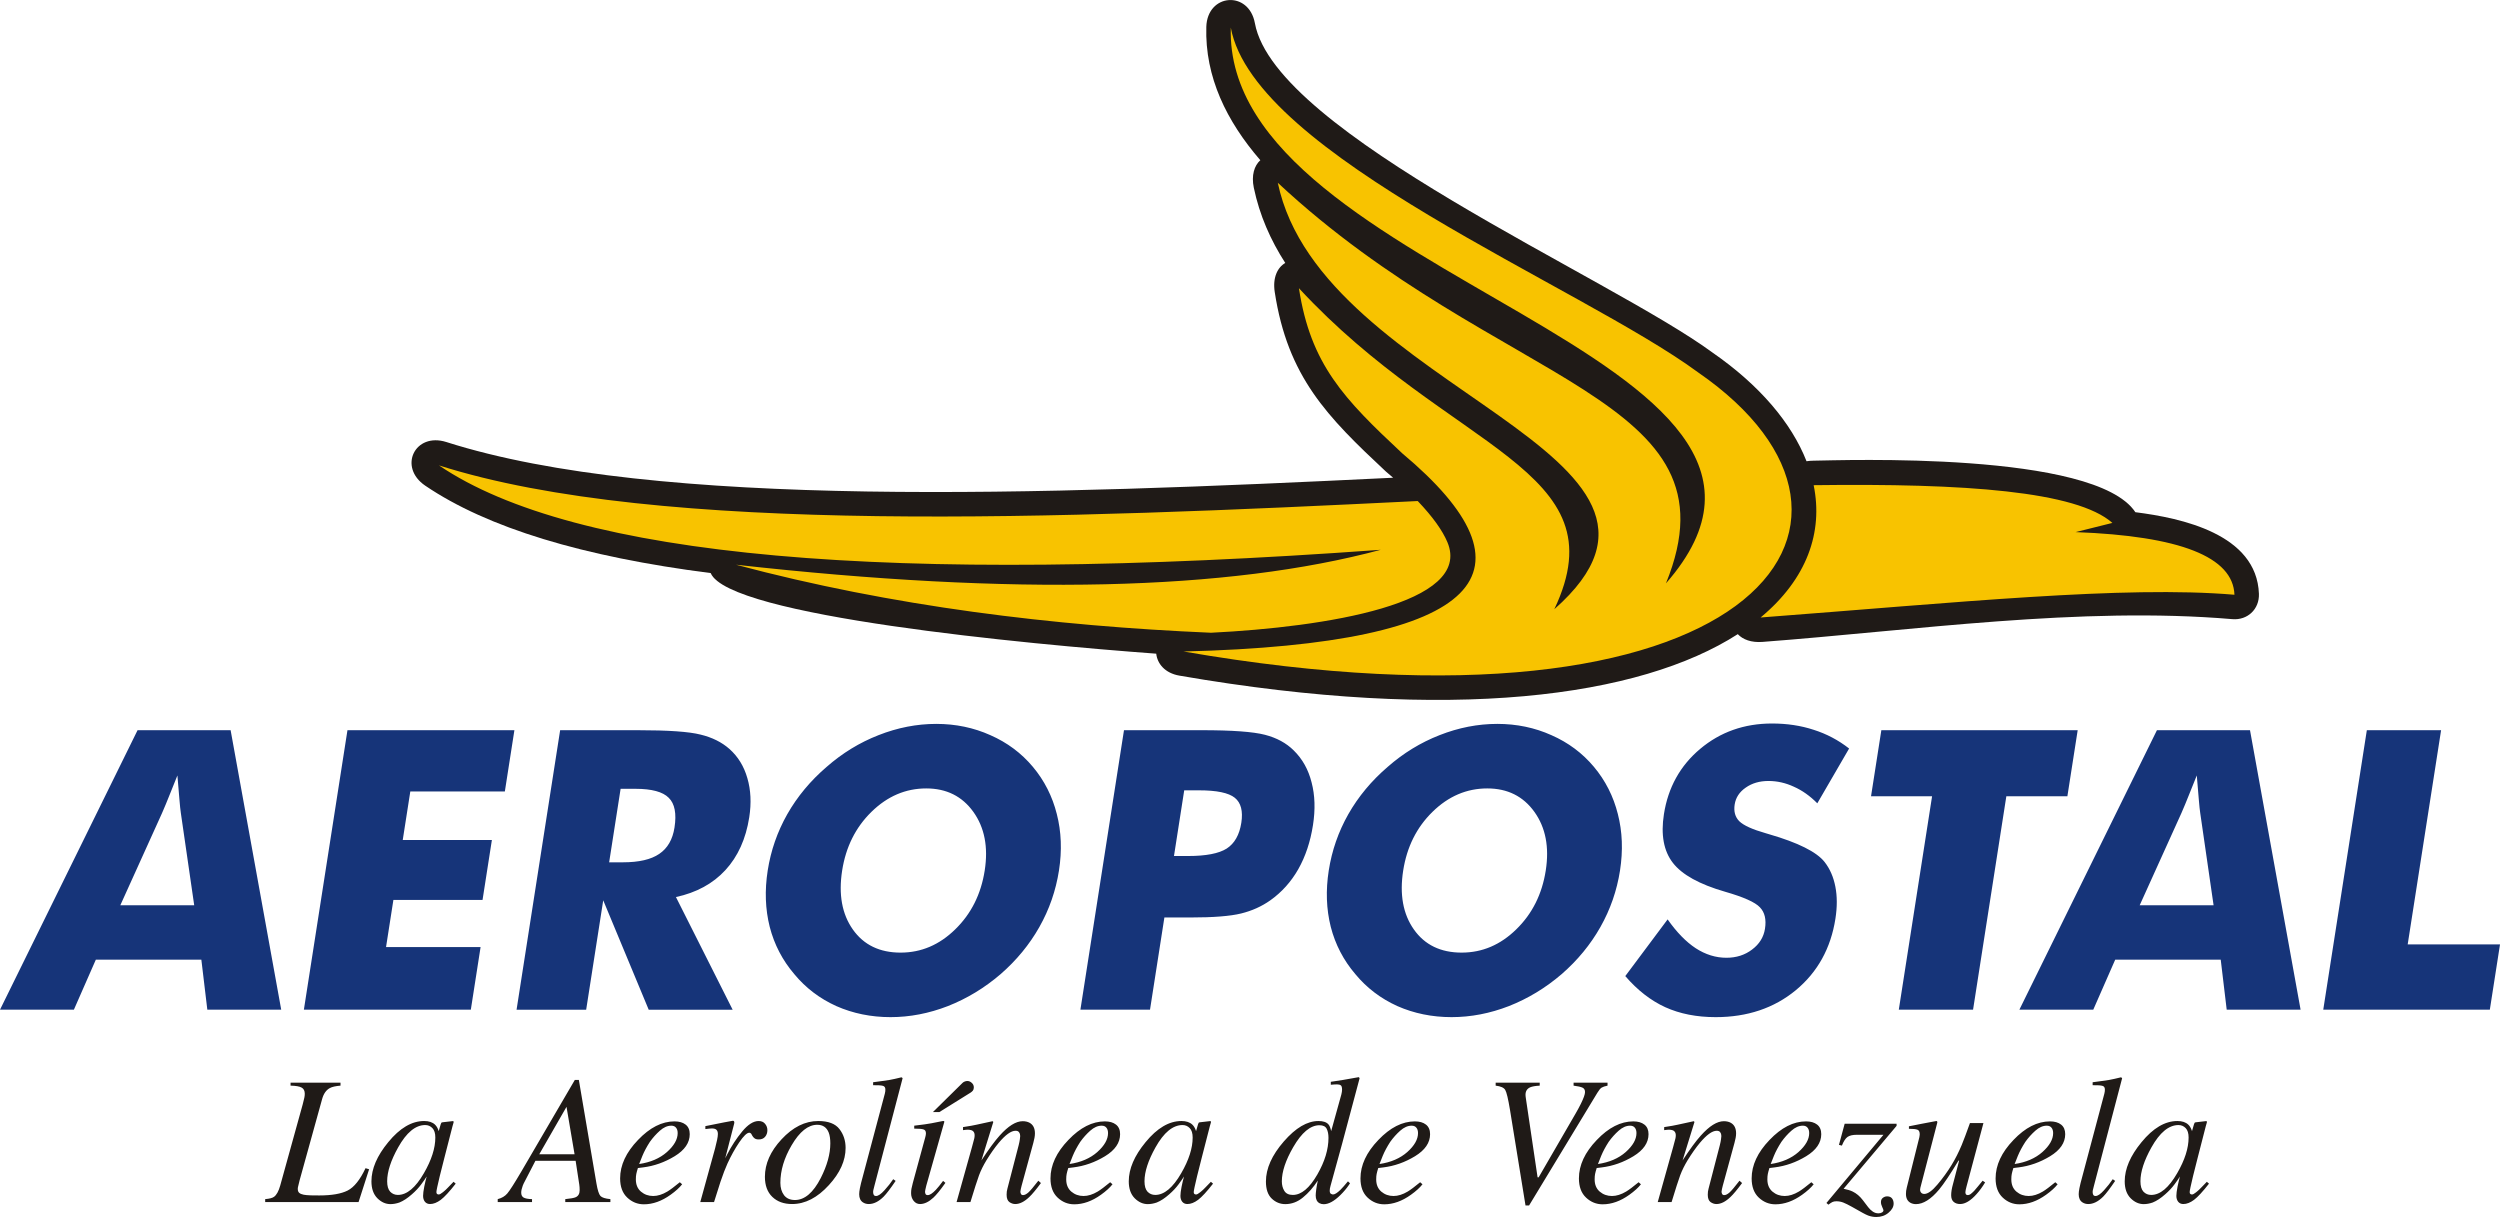 <?xml version="1.0" encoding="UTF-8"?>
<!DOCTYPE svg PUBLIC "-//W3C//DTD SVG 1.1//EN" "http://www.w3.org/Graphics/SVG/1.1/DTD/svg11.dtd">
<!-- Creator: CorelDRAW -->
<svg xmlns="http://www.w3.org/2000/svg" xml:space="preserve" width="2389px" height="1163px" shape-rendering="geometricPrecision" text-rendering="geometricPrecision" image-rendering="optimizeQuality" fill-rule="evenodd" clip-rule="evenodd"
viewBox="0 0 2388.19 1162.52"
 xmlns:xlink="http://www.w3.org/1999/xlink">
 <g id="Ebene_x0020_1">
  <path fill="#1F1A17" d="M678.921 547.416c-122.171,-15.644 -213.385,-43.259 -272.715,-83.523 -26.141,-17.744 -9.847,-51.253 20.251,-41.651 200.901,64.085 567.931,50.505 904.363,34.073l-6.86 -5.858c-56.078,-52.379 -93.897,-90.504 -106.256,-171.668 -2.055,-13.499 2.568,-23.313 10.075,-27.625 -13.989,-21.725 -24.54,-45.504 -30.038,-71.83 -2.478,-11.871 0.439,-21.125 6.215,-26.333 -32.203,-37.271 -53.019,-79.489 -51.594,-127.368 0.953,-32.009 40.641,-35.014 46.402,-3.513 19.297,105.502 339.174,242.487 437.43,314.832 44.535,30.903 75.149,66.872 89.527,103.624 1.923,-0.325 4.084,-0.504 6.509,-0.537 27.003,-0.357 268.983,-9.392 307.621,49.209 43.867,5.602 115.996,20.739 118.044,78.019 0.521,14.545 -10.866,25.385 -25.369,24.149 -145.079,-12.361 -303.996,10.773 -448.901,21.743 -10.668,0.806 -18.77,-2.283 -23.56,-7.418 -93.613,60.208 -273.365,84.686 -533.44,39.624 -13.859,-2.401 -21.075,-11.47 -22.107,-20.965 -123.793,-9.125 -408.561,-35.898 -425.597,-76.985z"/>
  <path fill="#163479" d="M114.939 864.74l70.583 0 -12.758 -88.089c-0.416,-2.672 -0.865,-6.986 -1.358,-12.949 -0.495,-5.955 -1.138,-13.615 -1.928,-22.979 -2.569,6.566 -5.084,12.829 -7.551,18.787 -2.353,5.961 -4.726,11.67 -7.119,17.141l-39.87 88.089zm-114.939 99.76l131.415 -266.999 88.894 0 48.33 266.999 -70.583 0 -5.705 -47.782 -100.807 0 -20.963 47.782 -70.582 0zm290.289 0l41.632 -266.999 159.476 0 -9.128 58.542 -90.315 0 -7.224 46.324 85.161 0 -8.929 57.266 -85.161 0 -7.025 45.048 90.317 0 -9.327 59.819 -159.477 0zm203.174 0l41.631 -266.999 74.138 0c29.035,0 49.023,1.401 59.972,4.193 11.078,2.68 20.261,7.239 27.559,13.678 8.224,7.296 13.94,16.597 17.161,27.904 3.332,11.306 3.933,23.771 1.816,37.387 -3.224,20.671 -10.828,37.513 -22.813,50.519 -11.85,12.892 -27.586,21.463 -47.211,25.716l54.158 107.602 -80.182 0 -43.442 -104.501 -16.296 104.501 -66.491 0zm88.445 -140.794l13.155 0c15.29,0 26.847,-2.673 34.676,-8.024 7.945,-5.346 12.809,-13.735 14.592,-25.168 2.085,-13.373 0.241,-22.855 -5.52,-28.452 -5.631,-5.711 -16.209,-8.565 -31.732,-8.571l-14.223 0 -10.949 70.216zm429.697 7.841c-2.995,19.213 -9.241,37.205 -18.729,53.984 -9.494,16.78 -21.848,31.796 -37.071,45.045 -15.325,13.132 -32.077,23.287 -50.263,30.458 -18.166,7.049 -36.439,10.571 -54.808,10.577 -18.613,0 -35.897,-3.528 -51.865,-10.577 -15.832,-7.171 -29.185,-17.322 -40.055,-30.458 -11.329,-13.25 -19.173,-28.324 -23.526,-45.227 -4.244,-16.899 -4.882,-34.829 -1.923,-53.802 2.976,-19.088 9.205,-37.016 18.701,-53.801 9.624,-16.898 22.17,-31.974 37.631,-45.231 14.966,-13.131 31.472,-23.219 49.525,-30.274 18.186,-7.17 36.578,-10.754 55.191,-10.76 18.49,0 35.709,3.59 51.659,10.76 16.086,7.055 29.622,17.143 40.615,30.274 10.987,13.132 18.601,28.149 22.845,45.047 4.354,16.905 5.042,34.897 2.072,53.985zm-151.259 78.423c19.675,0 37.065,-7.415 52.185,-22.252 15.229,-14.829 24.604,-33.55 28.136,-56.171 3.489,-22.369 -0.124,-41.029 -10.826,-55.99 -10.706,-14.955 -25.72,-22.432 -45.037,-22.432 -19.679,0 -37.141,7.478 -52.39,22.432 -15.114,14.834 -24.424,33.501 -27.933,55.99 -3.564,22.86 -0.153,41.645 10.237,56.356 10.384,14.715 25.595,22.068 45.629,22.068zm238.228 54.529l-66.492 0 41.632 -266.999 74.136 0c29.037,0 49.193,1.459 60.477,4.376 11.281,2.918 20.456,7.904 27.535,14.955 8.331,8.151 14.028,18.364 17.09,30.64 3.198,12.162 3.63,25.715 1.303,40.67 -2.484,15.929 -7.163,29.973 -14.035,42.129 -6.857,12.036 -15.752,21.947 -26.681,29.727 -8.261,5.837 -17.564,10.031 -27.918,12.585 -10.354,2.552 -26.498,3.829 -48.423,3.829l-12.089 0 -12.801 0 -13.735 88.088zm22.892 -146.813l13.513 0c17.067,0 29.348,-2.371 36.844,-7.112 7.513,-4.863 12.171,-13.069 13.973,-24.621 1.744,-11.183 -0.338,-19.145 -6.231,-23.893 -5.901,-4.741 -17.265,-7.112 -34.093,-7.112l-14.223 0 -9.784 62.738zm426.092 13.86c-2.996,19.213 -9.243,37.205 -18.731,53.984 -9.493,16.78 -21.847,31.796 -37.069,45.045 -15.326,13.132 -32.078,23.287 -50.264,30.458 -18.167,7.049 -36.439,10.571 -54.808,10.577 -18.61,0 -35.897,-3.528 -51.865,-10.577 -15.834,-7.171 -29.184,-17.322 -40.054,-30.458 -11.329,-13.25 -19.173,-28.324 -23.527,-45.227 -4.242,-16.899 -4.881,-34.829 -1.923,-53.802 2.976,-19.088 9.205,-37.016 18.702,-53.801 9.624,-16.898 22.169,-31.974 37.633,-45.231 14.965,-13.131 31.471,-23.219 49.522,-30.274 18.185,-7.17 36.578,-10.754 55.191,-10.76 18.492,0 35.709,3.59 51.659,10.76 16.084,7.055 29.623,17.143 40.615,30.274 10.988,13.132 18.601,28.149 22.845,45.047 4.355,16.905 5.042,34.897 2.074,53.985zm-151.261 78.423c19.673,0 37.065,-7.415 52.185,-22.252 15.23,-14.829 24.605,-33.55 28.137,-56.171 3.489,-22.369 -0.125,-41.029 -10.826,-55.99 -10.708,-14.955 -25.722,-22.432 -45.038,-22.432 -19.678,0 -37.14,7.478 -52.39,22.432 -15.114,14.834 -24.424,33.501 -27.93,55.99 -3.563,22.86 -0.155,41.645 10.236,56.356 10.383,14.715 25.593,22.068 45.627,22.068zm196.743 -31.734c8.631,12.282 17.571,21.463 26.818,27.54 9.366,6.079 19.141,9.117 29.335,9.117 9.479,0 17.648,-2.609 24.513,-7.84 6.977,-5.226 11.088,-11.85 12.345,-19.88 1.385,-8.873 -0.222,-15.678 -4.816,-20.425 -4.458,-4.862 -15.594,-9.844 -33.404,-14.956 -24.385,-7.051 -40.972,-16.225 -49.754,-27.538 -8.787,-11.308 -11.642,-26.81 -8.571,-46.506 3.981,-25.533 15.518,-46.324 34.616,-62.374 19.234,-16.168 42.121,-24.249 68.674,-24.255 14.339,0 27.595,2.006 39.775,6.019 12.311,3.892 23.588,9.847 33.837,17.873l-30.383 52.343c-6.964,-7.051 -14.435,-12.34 -22.418,-15.867 -7.847,-3.649 -15.92,-5.471 -24.214,-5.471 -8.534,0 -15.801,2.13 -21.797,6.382 -5.977,4.138 -9.48,9.484 -10.504,16.049 -1.041,6.692 0.436,12.037 4.432,16.05 4.114,4.01 12.583,7.841 25.411,11.488 0.79,0.246 1.807,0.548 3.057,0.914 27.668,8.023 45.316,16.84 52.947,26.444 5.138,6.564 8.583,14.469 10.348,23.707 1.78,9.12 1.796,19.277 0.052,30.459 -4.417,28.329 -17.04,51.126 -37.866,68.389 -20.807,17.143 -46.323,25.715 -76.547,25.715 -18.134,0 -34.176,-3.163 -48.123,-9.484 -13.832,-6.32 -26.572,-16.225 -38.212,-29.727l40.448 -54.164zm220.835 86.263l31.792 -203.897 -58.315 0 9.843 -63.103 187.565 0 -9.839 63.103 -58.315 0 -31.793 203.897 -70.937 0zm230.119 -99.76l70.582 0 -12.754 -88.089c-0.417,-2.672 -0.869,-6.986 -1.361,-12.949 -0.492,-5.955 -1.138,-13.615 -1.928,-22.979 -2.568,6.566 -5.084,12.829 -7.552,18.787 -2.348,5.961 -4.726,11.67 -7.118,17.141l-39.869 88.089zm-114.939 99.76l131.415 -266.999 88.895 0 48.328 266.999 -70.582 0 -5.707 -47.782 -100.805 0 -20.964 47.782 -70.581 0zm290.288 0l41.632 -266.999 70.938 0 -31.908 204.629 88.186 0 -9.725 62.371 -159.124 0z"/>
  <path fill="#1F1A17" d="M253.326 1145.45c4.097,-0.342 6.914,-1.08 8.451,-2.22 2.39,-1.707 4.353,-5.263 5.889,-10.671l21.428 -77.336c0.795,-3.13 1.335,-5.32 1.621,-6.574 0.283,-1.307 0.424,-2.588 0.426,-3.842 0,-2.843 -0.998,-4.806 -2.987,-5.89 -1.937,-1.136 -5.464,-1.761 -10.585,-1.877l0 -2.817 47.717 0 0 2.817c-4.724,0.399 -8.109,1.169 -10.158,2.305 -3.529,1.878 -6.004,5.407 -7.426,10.584l-21.427 77.338 -1.621 6.657c-0.059,0.342 -0.116,0.712 -0.171,1.11 0,0.401 0,0.743 0,1.024 0,1.425 0.453,2.562 1.365,3.415 0.91,0.797 2.332,1.395 4.269,1.793 1.591,0.286 3.781,0.485 6.572,0.597 1.648,0.059 4.411,0.086 8.281,0.086 11.891,0 20.939,-1.564 27.144,-4.696 6.202,-3.184 11.892,-10.3 17.073,-21.339l3.413 1.024 -10.072 31.327 -89.202 0 0 -2.816zm159.711 -67.863c-1.878,-1.934 -4.156,-2.901 -6.83,-2.902 -9.276,0 -17.899,7.113 -25.863,21.339 -7,12.521 -10.501,23.304 -10.501,32.353 0,4.554 0.967,7.883 2.903,9.987 1.99,2.05 4.438,3.073 7.342,3.073 8.591,0 16.871,-6.914 24.84,-20.742 7.283,-12.575 10.924,-23.929 10.925,-34.06 0,-4.097 -0.937,-7.112 -2.816,-9.048zm2.56 -3.244c1.308,1.254 2.333,2.903 3.073,4.951l0.429 1.195 1.877 -6.487c0.227,-0.738 0.425,-1.222 0.597,-1.45 0.17,-0.285 0.569,-0.455 1.196,-0.514l9.645 -1.11c0.511,0 0.795,0.116 0.854,0.341 0.112,0.172 0.112,0.512 0,1.025 -0.229,0.743 -0.4,1.34 -0.512,1.793 -0.116,0.399 -0.286,0.996 -0.511,1.793l-7.854 30.558c-1.707,6.657 -3.158,12.406 -4.354,17.243 -2.106,8.765 -3.157,13.772 -3.157,15.023 0,0.798 0.196,1.395 0.597,1.792 0.453,0.344 0.994,0.514 1.622,0.514 0.511,0 1.05,-0.17 1.621,-0.514 0.625,-0.34 1.362,-0.852 2.22,-1.536l1.451 -1.195c0.453,-0.397 0.966,-0.851 1.536,-1.366 0.569,-0.568 1.253,-1.25 2.05,-2.048l5.293 -5.464 2.05 1.793c-5.921,7.57 -10.671,12.719 -14.256,15.449 -3.585,2.674 -7,4.01 -10.243,4.013 -2.109,0 -3.757,-0.743 -4.953,-2.22 -1.139,-1.478 -1.707,-3.326 -1.707,-5.548 0,-2.05 0.368,-4.977 1.11,-8.792 0.796,-3.869 1.563,-7.112 2.305,-9.733 -1.024,1.707 -2.76,4.212 -5.206,7.513 -2.39,3.243 -5.352,6.401 -8.877,9.475 -4.157,3.699 -8.139,6.316 -11.951,7.852 -2.96,1.025 -5.804,1.537 -8.537,1.537 -4.609,0 -8.792,-1.879 -12.549,-5.634 -3.754,-3.813 -5.634,-9.19 -5.634,-16.134 0,-11.95 5.349,-24.413 16.049,-37.388 11.039,-13.487 22.476,-20.23 34.315,-20.23 4.496,0 7.964,1.166 10.413,3.498zm133.263 28.255l-7.683 -45.328 -26.034 45.328 33.718 0zm-73.409 42.852c3.87,-0.967 6.91,-2.76 9.133,-5.379 2.275,-2.617 6.771,-9.642 13.486,-21.083l51.047 -87.411 3.84 0 16.817 98.934c1.079,6.376 2.36,10.358 3.84,11.951 1.478,1.536 4.637,2.534 9.475,2.988l0 2.816 -43.107 0 0 -2.816c5.177,-0.512 8.533,-1.137 10.073,-1.878 2.445,-1.136 3.668,-3.355 3.67,-6.657 0,-0.856 -0.03,-1.764 -0.086,-2.733 -0.059,-0.966 -0.143,-1.79 -0.255,-2.476l-3.502 -22.876 -38.412 0 -10.158 19.633c-0.743,1.309 -1.394,2.705 -1.963,4.183 -0.969,2.619 -1.451,4.809 -1.451,6.572 0,2.22 0.738,3.785 2.22,4.695 1.537,0.913 4.238,1.424 8.109,1.537l0 2.816 -32.778 0 0 -2.816zm134.015 -56.509c11.269,-11.837 22.904,-17.754 34.914,-17.756 4.438,0 7.965,1.025 10.584,3.073 2.617,2.048 3.924,5.095 3.927,9.134 0,8.194 -4.81,15.224 -14.426,21.084 -9.56,5.804 -19.632,9.362 -30.218,10.67l-4.864 0.596c-0.741,2.335 -1.254,4.212 -1.537,5.635 -0.286,1.365 -0.426,3.103 -0.426,5.206 0,5.009 1.621,8.908 4.864,11.694 3.301,2.791 7.197,4.184 11.695,4.184 4.268,0 8.793,-1.421 13.573,-4.268 2.732,-1.65 6.685,-4.608 11.865,-8.878l2.22 1.963c-2.562,3.244 -6.231,6.572 -11.011,9.988 -8.481,6.09 -16.986,9.13 -25.524,9.133 -6.033,0 -11.325,-2.135 -15.877,-6.402 -4.552,-4.268 -6.829,-10.384 -6.829,-18.352 0,-12.633 5.689,-24.867 17.071,-36.705zm27.658 11.523c6.83,-6.087 10.243,-12.118 10.243,-18.096 0,-2.16 -0.512,-3.868 -1.536,-5.121 -1.024,-1.308 -2.535,-1.962 -4.524,-1.963 -3.701,0 -7.342,1.595 -10.925,4.779 -3.53,3.132 -6.718,6.688 -9.562,10.671 -3.016,4.667 -5.407,9.133 -7.17,13.401 -0.969,2.279 -1.993,4.866 -3.074,7.768 10.868,-1.593 19.717,-5.405 26.548,-11.439zm64.02 -29.364c0.228,0.285 0.339,0.626 0.342,1.025 -0.058,0.57 -0.115,0.996 -0.17,1.28l-8.537 33.035 1.878 -3.67c4.097,-8.024 8.878,-15.336 14.341,-21.938 5.519,-6.659 10.753,-9.987 15.707,-9.987 2.672,0 4.721,0.881 6.146,2.645 1.477,1.767 2.216,3.786 2.22,6.061 0,2.561 -0.743,4.695 -2.22,6.401 -1.425,1.652 -3.415,2.477 -5.976,2.477 -1.765,0 -3.101,-0.341 -4.012,-1.025 -0.913,-0.682 -1.621,-1.478 -2.135,-2.39l-1.024 -1.878c-0.229,-0.341 -0.512,-0.597 -0.854,-0.769 -0.286,-0.227 -0.658,-0.339 -1.11,-0.341 -2.22,0 -5.437,3.101 -9.645,9.304 -4.156,6.205 -7.883,12.919 -11.183,20.146 -1.993,4.382 -4.212,10.186 -6.659,17.413 -1.537,4.555 -3.584,11.013 -6.146,19.377l-13.146 0 14.171 -51.388c0.795,-2.957 1.421,-5.604 1.877,-7.937 0.512,-2.332 0.77,-4.24 0.77,-5.72 0,-1.707 -0.427,-3.014 -1.282,-3.927 -0.854,-0.909 -2.333,-1.362 -4.438,-1.366 -0.682,0 -1.536,0.059 -2.562,0.171 -1.024,0.115 -2.249,0.256 -3.67,0.426l0 -2.817 3.415 -0.682c4.438,-0.909 9.275,-1.876 14.511,-2.902 5.293,-1.025 8.08,-1.538 8.366,-1.538 0.512,0 0.854,0.172 1.024,0.514zm47.825 70.594c2.391,3.073 5.86,4.61 10.414,4.61 9.274,0 17.496,-7 24.669,-20.999 6.087,-12.007 9.131,-23.045 9.135,-33.12 0.001,-4.269 -0.514,-7.708 -1.537,-10.329 -1.993,-4.95 -5.635,-7.426 -10.926,-7.426 -8.708,0 -16.875,6.516 -24.498,19.548 -7.171,12.179 -10.755,24.156 -10.755,35.935 0,4.725 1.165,8.651 3.499,11.781zm52.925 -63.168c3.927,5.066 5.889,11.07 5.889,18.011 0.001,12.066 -5.322,23.901 -15.963,35.511 -10.984,12.066 -22.705,18.094 -35.167,18.096 -7.853,0 -14.145,-2.275 -18.866,-6.83 -4.725,-4.549 -7.085,-10.951 -7.085,-19.205 0,-12.463 5.293,-24.384 15.878,-35.766 10.811,-11.665 22.506,-17.498 35.083,-17.499 9.56,0 16.304,2.56 20.232,7.681zm43.364 -33.801c0.225,-0.74 0.366,-1.479 0.425,-2.221 0.057,-0.739 0.083,-1.336 0.086,-1.792 0,-1.934 -0.798,-3.099 -2.392,-3.5 -1.535,-0.453 -4.639,-0.653 -9.303,-0.597l0 -2.817c2.56,-0.341 5.49,-0.739 8.792,-1.195 3.355,-0.455 5.546,-0.766 6.572,-0.94 3.185,-0.568 7.055,-1.421 11.61,-2.56 0.398,0 0.795,0.285 1.194,0.852l-26.887 102.604c-0.627,2.45 -0.999,3.928 -1.111,4.439 -0.115,0.512 -0.17,1.026 -0.17,1.537 0,1.084 0.197,2.021 0.596,2.817 0.399,0.741 1.138,1.11 2.22,1.11 2.051,0 4.722,-1.819 8.024,-5.464 3.301,-3.641 6.087,-7.166 8.366,-10.584l2.306 1.622c-4.896,7.228 -8.707,12.235 -11.439,15.024 -4.724,4.724 -9.477,7.081 -14.256,7.084 -2.048,0 -3.87,-0.511 -5.464,-1.537 -2.447,-1.536 -3.67,-4.153 -3.67,-7.852 0,-1.421 0.228,-3.327 0.684,-5.72 0.283,-1.421 0.654,-3.07 1.11,-4.95l22.707 -85.36zm56.422 26.204c0.344,0.171 0.483,0.401 0.426,0.684l-17.243 60.947c-0.797,3.245 -1.195,5.18 -1.195,5.805 0,0.854 0.171,1.595 0.512,2.22 0.282,0.684 0.994,1.025 2.133,1.025 1.935,0 4.496,-1.678 7.682,-5.036 1.879,-1.989 4.184,-4.837 6.916,-8.536l2.221 1.876 -0.856 1.196c-4.267,5.976 -7.797,10.272 -10.584,12.89 -4.382,4.097 -8.651,6.146 -12.805,6.146 -2.447,0 -4.498,-1.024 -6.146,-3.073 -1.595,-2.051 -2.391,-4.465 -2.391,-7.256 0,-1.648 0.112,-3.07 0.342,-4.268 0.225,-1.25 0.654,-3.071 1.28,-5.463l11.951 -43.876c0.171,-0.684 0.31,-1.307 0.426,-1.878 0.112,-0.568 0.169,-1.137 0.17,-1.707 0.001,-2.048 -0.767,-3.3 -2.303,-3.755 -1.479,-0.512 -4.439,-0.769 -8.879,-0.769l0 -2.817c4.725,-0.568 8.108,-0.995 10.159,-1.281 2.106,-0.34 4.21,-0.682 6.317,-1.024 2.732,-0.453 5.319,-0.967 7.768,-1.536 2.445,-0.57 3.811,-0.74 4.097,-0.514zm27.659 -29.108c-0.629,0.741 -1.34,1.366 -2.137,1.877l-29.876 18.608 -6.146 0 28.341 -27.913c0.512,-0.512 1.195,-0.939 2.048,-1.28 0.854,-0.342 1.679,-0.512 2.476,-0.512 1.593,0 3.014,0.597 4.267,1.792 1.309,1.139 1.961,2.59 1.963,4.354 0.001,1.254 -0.315,2.277 -0.936,3.073zm-15.538 106.445l14.768 -52.752c1.251,-4.439 1.96,-7.113 2.132,-8.024 0.228,-0.966 0.341,-1.989 0.342,-3.073 0,-1.648 -0.485,-2.929 -1.45,-3.84 -0.914,-0.966 -2.733,-1.449 -5.465,-1.451 -0.681,0 -1.365,0.059 -2.047,0.17 -0.627,0.059 -1.34,0.143 -2.135,0.256l0 -2.902c3.698,-0.568 6.314,-0.995 7.853,-1.281 1.591,-0.283 3.299,-0.623 5.121,-1.025l15.28 -3.328c0.342,0.229 0.568,0.485 0.681,0.767l-11.353 36.707c6.942,-10.642 12.747,-18.551 17.415,-23.731 8.193,-9.161 15.535,-13.741 22.023,-13.743 2.502,0 4.666,0.485 6.486,1.451 3.472,1.877 5.205,5.265 5.209,10.158 0,1.365 -0.145,2.79 -0.427,4.268 -0.285,1.482 -0.656,3.073 -1.11,4.78l-11.181 40.888c-0.23,0.855 -0.486,1.908 -0.77,3.159 -0.286,1.196 -0.426,2.048 -0.426,2.56 0.001,0.856 0.197,1.623 0.596,2.306 0.399,0.684 1.052,1.025 1.963,1.025 1.478,0 3.186,-0.854 5.123,-2.561 1.935,-1.764 5.093,-5.491 9.475,-11.183l2.477 2.22c-4.669,6.316 -8.367,10.756 -11.099,13.316 -4.668,4.498 -9.133,6.741 -13.402,6.744 -1.936,0 -3.813,-0.627 -5.634,-1.878 -1.764,-1.307 -2.646,-3.64 -2.646,-6.999 0.001,-0.967 0.057,-1.99 0.17,-3.073 0.171,-1.08 0.37,-2.02 0.599,-2.817l10.756 -41.486c0.567,-2.275 0.935,-4.124 1.11,-5.548 0.227,-1.478 0.336,-2.532 0.34,-3.159 0,-1.366 -0.34,-2.531 -1.024,-3.499 -0.628,-1.026 -1.767,-1.537 -3.415,-1.537 -4.268,0 -9.645,3.87 -16.133,11.61 -3.813,4.609 -7.682,10.101 -11.609,16.474 -3.015,4.951 -5.407,9.789 -7.171,14.511 -1.707,4.669 -4.439,13.175 -8.194,25.523l-13.231 0zm106.787 -59.325c11.268,-11.837 22.904,-17.754 34.913,-17.756 4.44,0 7.965,1.025 10.585,3.073 2.616,2.048 3.924,5.095 3.925,9.134 0.001,8.194 -4.809,15.224 -14.426,21.084 -9.558,5.804 -19.632,9.362 -30.217,10.67l-4.865 0.596c-0.741,2.335 -1.254,4.212 -1.537,5.635 -0.285,1.365 -0.427,3.103 -0.427,5.206 0.001,5.009 1.623,8.908 4.866,11.694 3.3,2.791 7.197,4.184 11.695,4.184 4.268,0 8.791,-1.421 13.572,-4.268 2.732,-1.65 6.685,-4.608 11.864,-8.878l2.221 1.963c-2.561,3.244 -6.231,6.572 -11.013,9.988 -8.478,6.09 -16.986,9.13 -25.522,9.133 -6.033,0 -11.325,-2.135 -15.877,-6.402 -4.554,-4.268 -6.83,-10.384 -6.83,-18.352 0,-12.633 5.69,-24.867 17.073,-36.705zm27.659 11.523c6.826,-6.087 10.242,-12.118 10.242,-18.096 0,-2.16 -0.512,-3.868 -1.537,-5.121 -1.024,-1.308 -2.534,-1.962 -4.524,-1.963 -3.699,0 -7.341,1.595 -10.926,4.779 -3.529,3.132 -6.716,6.688 -9.56,10.671 -3.015,4.667 -5.406,9.133 -7.17,13.401 -0.968,2.279 -1.993,4.866 -3.073,7.768 10.867,-1.593 19.715,-5.405 26.549,-11.439zm88.261 -22.876c-1.876,-1.934 -4.156,-2.901 -6.83,-2.902 -9.275,0 -17.898,7.113 -25.863,21.339 -6.999,12.521 -10.499,23.304 -10.499,32.353 0,4.554 0.966,7.883 2.901,9.987 1.993,2.05 4.438,3.073 7.342,3.073 8.592,0 16.873,-6.914 24.84,-20.742 7.284,-12.575 10.924,-23.929 10.926,-34.06 0,-4.097 -0.939,-7.112 -2.817,-9.048zm2.562 -3.244c1.306,1.254 2.332,2.903 3.073,4.951l0.427 1.195 1.876 -6.487c0.229,-0.738 0.425,-1.222 0.597,-1.45 0.172,-0.285 0.568,-0.455 1.196,-0.514l9.647 -1.11c0.512,0 0.793,0.116 0.852,0.341 0.112,0.172 0.112,0.512 0,1.025 -0.228,0.743 -0.4,1.34 -0.512,1.793 -0.113,0.399 -0.286,0.996 -0.511,1.793l-7.854 30.558c-1.706,6.657 -3.157,12.406 -4.353,17.243 -2.106,8.765 -3.158,13.772 -3.158,15.023 0,0.798 0.196,1.395 0.597,1.792 0.455,0.344 0.994,0.514 1.622,0.514 0.511,0 1.052,-0.17 1.621,-0.514 0.626,-0.34 1.365,-0.852 2.22,-1.536l1.451 -1.195c0.453,-0.397 0.967,-0.851 1.536,-1.366 0.57,-0.568 1.251,-1.25 2.05,-2.048l5.293 -5.464 2.05 1.793c-5.921,7.57 -10.671,12.719 -14.256,15.449 -3.585,2.674 -7,4.01 -10.244,4.013 -2.106,0 -3.755,-0.743 -4.95,-2.22 -1.138,-1.478 -1.707,-3.326 -1.707,-5.548 0,-2.05 0.368,-4.977 1.11,-8.792 0.796,-3.869 1.562,-7.112 2.303,-9.733 -1.024,1.707 -2.76,4.212 -5.206,7.513 -2.39,3.243 -5.352,6.401 -8.877,9.475 -4.157,3.699 -8.139,6.316 -11.951,7.852 -2.96,1.025 -5.804,1.537 -8.536,1.537 -4.609,0 -8.793,-1.879 -12.55,-5.634 -3.753,-3.813 -5.633,-9.19 -5.633,-16.134 0,-11.95 5.349,-24.413 16.048,-37.388 11.04,-13.487 22.477,-20.23 34.315,-20.23 4.495,0 7.964,1.166 10.415,3.498zm87.834 63.253c1.595,2.562 4.295,3.842 8.109,3.842 8.138,0 15.96,-6.543 23.475,-19.632 7.055,-12.292 10.582,-23.929 10.584,-34.914 0.001,-3.471 -0.57,-6.343 -1.707,-8.621 -1.138,-2.276 -3.443,-3.412 -6.914,-3.415 -8.651,0 -17.017,7 -25.097,20.999 -7.229,12.521 -10.84,23.389 -10.84,32.608 0,3.473 0.795,6.517 2.39,9.133zm42.17 -63.508c1.08,1.253 1.933,3.388 2.561,6.401l9.73 -34.999c0.283,-0.965 0.453,-1.818 0.512,-2.56 0.113,-0.796 0.169,-1.478 0.17,-2.05 0,-2.22 -0.426,-3.611 -1.28,-4.183 -0.797,-0.568 -1.963,-0.85 -3.499,-0.854 -0.968,0 -1.878,0.03 -2.733,0.086 -0.796,0.059 -1.877,0.143 -3.243,0.256l0 -2.817c6.43,-0.855 15.336,-2.333 26.718,-4.439l0.77 0.854 -0.17 0.94 -16.391 61.373 -11.181 40.633c-0.23,0.913 -0.429,1.766 -0.599,2.561 -0.112,0.741 -0.17,1.425 -0.17,2.05 0.001,1.536 0.368,2.534 1.11,2.987 0.795,0.456 1.478,0.684 2.047,0.684 1.65,0 3.983,-1.451 7.001,-4.354 1.763,-1.763 4.179,-4.493 7.255,-8.194l1.965 1.878 -1.194 1.793c-2.109,3.13 -4.811,6.316 -8.111,9.559 -5.862,5.748 -11.126,8.618 -15.793,8.621 -1.536,0 -2.931,-0.341 -4.183,-1.024 -2.332,-1.366 -3.499,-3.811 -3.499,-7.34 0,-1.196 0.17,-3.101 0.512,-5.72 0.342,-2.617 0.854,-5.461 1.536,-8.537 -4.326,6.603 -9.078,12.009 -14.255,16.219 -5.121,4.212 -10.729,6.314 -16.816,6.317 -4.95,0 -9.276,-1.767 -12.973,-5.293 -3.7,-3.528 -5.549,-8.961 -5.549,-16.305 0,-12.402 5.689,-25.152 17.07,-38.242 11.325,-13.03 22.363,-19.545 33.12,-19.546 4.496,0 7.681,1.083 9.562,3.243zm47.631 14.853c11.268,-11.837 22.904,-17.754 34.913,-17.756 4.44,0 7.965,1.025 10.585,3.073 2.616,2.048 3.924,5.095 3.927,9.134 0.001,8.194 -4.81,15.224 -14.427,21.084 -9.558,5.804 -19.632,9.362 -30.217,10.67l-4.865 0.596c-0.741,2.335 -1.254,4.212 -1.537,5.635 -0.286,1.365 -0.427,3.103 -0.427,5.206 0.001,5.009 1.623,8.908 4.866,11.694 3.3,2.791 7.197,4.184 11.695,4.184 4.267,0 8.791,-1.421 13.572,-4.268 2.733,-1.65 6.685,-4.608 11.865,-8.878l2.22 1.963c-2.561,3.244 -6.231,6.572 -11.013,9.988 -8.479,6.09 -16.986,9.13 -25.522,9.133 -6.033,0 -11.328,-2.135 -15.877,-6.402 -4.555,-4.268 -6.83,-10.384 -6.83,-18.352 0,-12.633 5.69,-24.867 17.073,-36.705zm27.659 11.523c6.826,-6.087 10.242,-12.118 10.242,-18.096 0,-2.16 -0.512,-3.868 -1.536,-5.121 -1.025,-1.308 -2.535,-1.962 -4.525,-1.963 -3.699,0 -7.341,1.595 -10.926,4.779 -3.529,3.132 -6.716,6.688 -9.559,10.671 -3.016,4.667 -5.407,9.133 -7.171,13.401 -0.967,2.279 -1.993,4.866 -3.073,7.768 10.867,-1.593 19.715,-5.405 26.549,-11.439zm126.504 -66.24l0 2.817c-4.212,0.229 -7.285,0.767 -9.219,1.621 -2.902,1.366 -4.354,3.731 -4.354,7.086 0.001,0.456 0.027,0.939 0.085,1.45 0.058,0.458 0.112,0.914 0.17,1.367l11.27 76.057 1.024 0 35.255 -60.863c1.761,-3.014 3.44,-6.117 5.035,-9.305 2.673,-5.404 4.01,-9.16 4.012,-11.266 0,-2.106 -0.828,-3.528 -2.476,-4.269 -1.649,-0.738 -4.469,-1.362 -8.451,-1.877l0 -2.817 32.439 0 0 2.817c-2.505,0.511 -4.384,1.139 -5.636,1.877 -1.192,0.741 -2.56,2.391 -4.097,4.951l-65.215 107.641 -3.414 0 -14.769 -90.994c-1.764,-10.756 -3.302,-17.213 -4.609,-19.378 -1.253,-2.16 -4.299,-3.525 -9.133,-4.097l0.001 -2.817 42.082 0zm54.519 54.717c11.266,-11.837 22.904,-17.754 34.913,-17.756 4.44,0 7.965,1.025 10.584,3.073 2.619,2.048 3.925,5.095 3.927,9.134 0.001,8.194 -4.809,15.224 -14.426,21.084 -9.558,5.804 -19.632,9.362 -30.217,10.67l-4.866 0.596c-0.74,2.335 -1.253,4.212 -1.537,5.635 -0.285,1.365 -0.426,3.103 -0.426,5.206 0,5.009 1.622,8.908 4.866,11.694 3.301,2.791 7.197,4.184 11.695,4.184 4.267,0 8.791,-1.421 13.572,-4.268 2.732,-1.65 6.685,-4.608 11.864,-8.878l2.22 1.963c-2.56,3.244 -6.23,6.572 -11.01,9.988 -8.48,6.09 -16.988,9.13 -25.524,9.133 -6.034,0 -11.327,-2.135 -15.875,-6.402 -4.555,-4.268 -6.83,-10.384 -6.83,-18.352 0,-12.633 5.69,-24.867 17.073,-36.705zm27.658 11.523c6.827,-6.087 10.243,-12.118 10.243,-18.096 0.001,-2.16 -0.514,-3.868 -1.537,-5.121 -1.024,-1.308 -2.535,-1.962 -4.525,-1.963 -3.698,0 -7.34,1.595 -10.925,4.779 -3.528,3.132 -6.716,6.688 -9.56,10.671 -3.015,4.667 -5.408,9.133 -7.17,13.401 -0.969,2.279 -1.993,4.866 -3.073,7.768 10.868,-1.593 19.715,-5.405 26.548,-11.439zm30.558 47.802l14.768 -52.752c1.249,-4.439 1.96,-7.113 2.133,-8.024 0.227,-0.966 0.339,-1.989 0.341,-3.073 0,-1.648 -0.485,-2.929 -1.451,-3.84 -0.91,-0.966 -2.732,-1.449 -5.463,-1.451 -0.682,0 -1.366,0.059 -2.05,0.17 -0.627,0.059 -1.339,0.143 -2.133,0.256l0 -2.902c3.699,-0.568 6.313,-0.995 7.852,-1.281 1.594,-0.283 3.301,-0.623 5.123,-1.025l15.282 -3.328c0.339,0.229 0.566,0.485 0.681,0.767l-11.351 36.707c6.941,-10.642 12.743,-18.551 17.411,-23.731 8.196,-9.161 15.535,-13.741 22.023,-13.743 2.503,0 4.666,0.485 6.489,1.451 3.47,1.877 5.203,5.265 5.206,10.158 0.001,1.365 -0.144,2.79 -0.426,4.268 -0.285,1.482 -0.656,3.073 -1.11,4.78l-11.181 40.888c-0.23,0.855 -0.486,1.908 -0.771,3.159 -0.282,1.196 -0.426,2.048 -0.426,2.56 0.001,0.856 0.197,1.623 0.599,2.306 0.398,0.684 1.051,1.025 1.963,1.025 1.479,0 3.185,-0.854 5.123,-2.561 1.934,-1.764 5.091,-5.491 9.473,-11.183l2.478 2.22c-4.669,6.316 -8.367,10.756 -11.1,13.316 -4.667,4.498 -9.133,6.741 -13.4,6.744 -1.936,0 -3.816,-0.627 -5.634,-1.878 -1.767,-1.307 -2.648,-3.64 -2.648,-6.999 0,-0.967 0.057,-1.99 0.171,-3.073 0.171,-1.08 0.368,-2.02 0.597,-2.817l10.758 -41.486c0.568,-2.275 0.935,-4.124 1.109,-5.548 0.228,-1.478 0.339,-2.532 0.34,-3.159 0.001,-1.366 -0.34,-2.531 -1.024,-3.499 -0.625,-1.026 -1.765,-1.537 -3.413,-1.537 -4.268,0 -9.647,3.87 -16.135,11.61 -3.814,4.609 -7.682,10.101 -11.609,16.474 -3.015,4.951 -5.406,9.789 -7.17,14.511 -1.706,4.669 -4.439,13.175 -8.196,25.523l-13.23 0zm106.787 -59.325c11.269,-11.837 22.902,-17.754 34.913,-17.756 4.439,0 7.965,1.025 10.584,3.073 2.617,2.048 3.924,5.095 3.927,9.134 0,8.194 -4.81,15.224 -14.426,21.084 -9.56,5.804 -19.632,9.362 -30.218,10.67l-4.863 0.596c-0.743,2.335 -1.255,4.212 -1.539,5.635 -0.283,1.365 -0.426,3.103 -0.426,5.206 0.001,5.009 1.622,8.908 4.865,11.694 3.301,2.791 7.198,4.184 11.695,4.184 4.269,0 8.793,-1.421 13.573,-4.268 2.731,-1.65 6.685,-4.608 11.865,-8.878l2.22 1.963c-2.561,3.244 -6.231,6.572 -11.011,9.988 -8.48,6.09 -16.988,9.13 -25.524,9.133 -6.032,0 -11.325,-2.135 -15.877,-6.402 -4.551,-4.268 -6.829,-10.384 -6.829,-18.352 0.001,-12.633 5.689,-24.867 17.073,-36.705zm27.658 11.523c6.83,-6.087 10.243,-12.118 10.243,-18.096 0,-2.16 -0.514,-3.868 -1.537,-5.121 -1.024,-1.308 -2.535,-1.962 -4.524,-1.963 -3.7,0 -7.342,1.595 -10.925,4.779 -3.531,3.132 -6.718,6.688 -9.562,10.671 -3.016,4.667 -5.407,9.133 -7.17,13.401 -0.968,2.279 -1.993,4.866 -3.074,7.768 10.868,-1.593 19.716,-5.405 26.549,-11.439zm93.726 -25.011l-50.618 60.094c3.641,0.743 6.512,1.621 8.618,2.647 3.641,1.765 6.857,4.469 9.647,8.109l5.208 6.827c1.251,1.649 2.701,3.044 4.354,4.183 1.648,1.137 3.44,1.705 5.376,1.708 1.421,0 2.588,-0.286 3.5,-0.855 0.91,-0.57 1.362,-1.253 1.366,-2.048 0,-0.4 -0.401,-1.45 -1.196,-3.158 -0.797,-1.65 -1.194,-3.216 -1.194,-4.695 0,-1.763 0.596,-3.099 1.792,-4.012 1.253,-0.966 2.617,-1.449 4.097,-1.451 2.106,0 3.668,0.656 4.694,1.963 1.027,1.31 1.537,2.96 1.537,4.951 0,3.072 -1.621,5.975 -4.865,8.706 -3.186,2.732 -7.085,4.099 -11.695,4.099 -2.619,0 -5.18,-0.458 -7.682,-1.367 -1.479,-0.571 -3.244,-1.424 -5.293,-2.56l-10.328 -5.806c-3.359,-1.877 -6.12,-3.243 -8.281,-4.097 -2.107,-0.795 -4.268,-1.192 -6.487,-1.195 -1.535,0 -2.791,0.228 -3.755,0.682 -0.969,0.455 -2.279,1.307 -3.927,2.561l-1.878 -1.621 54.461 -65.132 -25.524 0c-3.87,0 -6.801,0.684 -8.791,2.05 -1.936,1.366 -3.729,4.126 -5.379,8.28l-2.815 -0.682 5.461 -20.231 49.596 0 0 2.048zm21.683 11.183c0.112,-0.568 0.195,-1.08 0.254,-1.537 0.113,-0.511 0.169,-1.024 0.17,-1.536 0,-2.445 -0.74,-3.923 -2.218,-4.438 -1.424,-0.569 -4.127,-0.851 -8.108,-0.854l0.001 -2.39 12.545 -2.477 13.575 -2.56c0.283,-0.057 0.538,0.057 0.767,0.34 0.227,0.286 0.312,0.571 0.256,0.854l-0.256 1.195 -15.109 58.046c-0.398,1.424 -0.682,2.534 -0.854,3.329 -0.17,0.798 -0.256,1.366 -0.256,1.707 0.001,1.31 0.368,2.334 1.11,3.073 0.739,0.741 1.705,1.109 2.903,1.109 3.356,0 7.538,-2.987 12.547,-8.962 5.064,-5.976 9.558,-12.177 13.487,-18.608 3.528,-5.746 6.77,-12.148 9.73,-19.207 1.82,-4.38 4.435,-11.35 7.853,-20.914l12.892 0 -16.134 60.522c-0.286,1.139 -0.542,2.192 -0.769,3.159 -0.231,0.967 -0.342,1.765 -0.342,2.39 0,0.743 0.17,1.394 0.512,1.965 0.341,0.511 0.94,0.767 1.792,0.767 0.856,0 1.733,-0.313 2.647,-0.94 0.91,-0.684 2.046,-1.707 3.414,-3.073 0.623,-0.623 1.764,-1.96 3.413,-4.01 1.027,-1.251 2.588,-3.156 4.696,-5.72l2.39 1.621c-2.619,4.327 -5.352,8.054 -8.196,11.183 -5.633,6.317 -10.87,9.475 -15.705,9.475 -2.504,0 -4.554,-0.684 -6.146,-2.05 -1.595,-1.365 -2.391,-3.498 -2.391,-6.401 0.001,-1.477 0.142,-3.099 0.427,-4.865 0.285,-1.764 0.739,-3.753 1.366,-5.976 1.025,-3.982 2.332,-8.96 3.927,-14.937l1.879 -7.256 -0.599 0c-7.854,13.033 -14.029,22.252 -18.523,27.657 -7.798,9.277 -15.168,13.911 -22.109,13.915 -1.877,0 -3.585,-0.401 -5.121,-1.196 -2.961,-1.593 -4.438,-4.435 -4.438,-8.537 0.001,-1.194 0.054,-2.16 0.17,-2.902 0.113,-0.739 0.312,-1.763 0.597,-3.072l11.952 -47.888zm89.971 2.306c11.266,-11.837 22.902,-17.754 34.911,-17.756 4.439,0 7.964,1.025 10.585,3.073 2.616,2.048 3.923,5.095 3.927,9.134 0,8.194 -4.81,15.224 -14.427,21.084 -9.56,5.804 -19.633,9.362 -30.217,10.67l-4.866 0.596c-0.741,2.335 -1.254,4.212 -1.536,5.635 -0.286,1.365 -0.427,3.103 -0.427,5.206 0,5.009 1.621,8.908 4.866,11.694 3.299,2.791 7.196,4.184 11.694,4.184 4.268,0 8.792,-1.421 13.572,-4.268 2.732,-1.65 6.685,-4.608 11.866,-8.878l2.22 1.963c-2.56,3.244 -6.232,6.572 -11.013,9.988 -8.48,6.09 -16.986,9.13 -25.522,9.133 -6.035,0 -11.328,-2.135 -15.878,-6.402 -4.554,-4.268 -6.83,-10.384 -6.83,-18.352 0.001,-12.633 5.69,-24.867 17.075,-36.705zm27.655 11.523c6.83,-6.087 10.243,-12.118 10.243,-18.096 0.001,-2.16 -0.511,-3.868 -1.537,-5.121 -1.024,-1.308 -2.532,-1.962 -4.523,-1.963 -3.699,0 -7.341,1.595 -10.926,4.779 -3.528,3.132 -6.718,6.688 -9.56,10.671 -3.018,4.667 -5.407,9.133 -7.171,13.401 -0.968,2.279 -1.993,4.866 -3.073,7.768 10.868,-1.593 19.716,-5.405 26.548,-11.439zm59.156 -55.739c0.227,-0.74 0.367,-1.479 0.426,-2.221 0.058,-0.739 0.083,-1.336 0.084,-1.792 0,-1.934 -0.797,-3.099 -2.39,-3.5 -1.535,-0.453 -4.637,-0.653 -9.303,-0.597l0 -2.817c2.561,-0.341 5.49,-0.739 8.792,-1.195 3.355,-0.455 5.545,-0.766 6.572,-0.94 3.186,-0.568 7.055,-1.421 11.61,-2.56 0.399,0 0.795,0.285 1.194,0.852l-26.887 102.604c-0.627,2.45 -1,3.928 -1.111,4.439 -0.115,0.512 -0.17,1.026 -0.17,1.537 0,1.084 0.197,2.021 0.596,2.817 0.399,0.741 1.137,1.11 2.22,1.11 2.051,0 4.721,-1.819 8.023,-5.464 3.302,-3.641 6.088,-7.166 8.366,-10.584l2.307 1.622c-4.895,7.228 -8.709,12.235 -11.44,15.024 -4.722,4.724 -9.475,7.081 -14.256,7.084 -2.046,0 -3.87,-0.511 -5.463,-1.537 -2.447,-1.536 -3.67,-4.153 -3.67,-7.852 0,-1.421 0.228,-3.327 0.684,-5.72 0.283,-1.421 0.654,-3.07 1.11,-4.95l22.706 -85.36zm77.681 32.863c-1.879,-1.934 -4.159,-2.901 -6.832,-2.902 -9.277,0 -17.899,7.113 -25.864,21.339 -7,12.521 -10.5,23.304 -10.5,32.353 0.001,4.554 0.967,7.883 2.903,9.987 1.992,2.05 4.435,3.073 7.342,3.073 8.591,0 16.871,-6.914 24.838,-20.742 7.283,-12.575 10.924,-23.929 10.926,-34.06 0.002,-4.097 -0.94,-7.112 -2.813,-9.048zm2.558 -3.244c1.309,1.254 2.33,2.903 3.072,4.951l0.427 1.195 1.879 -6.487c0.227,-0.738 0.421,-1.222 0.596,-1.45 0.172,-0.285 0.568,-0.455 1.194,-0.514l9.649 -1.11c0.511,0 0.793,0.116 0.852,0.341 0.111,0.172 0.111,0.512 0,1.025 -0.229,0.743 -0.401,1.34 -0.514,1.793 -0.113,0.399 -0.285,0.996 -0.512,1.793l-7.85 30.558c-1.708,6.657 -3.16,12.406 -4.356,17.243 -2.107,8.765 -3.157,13.772 -3.157,15.023 0,0.798 0.196,1.395 0.596,1.792 0.453,0.344 0.995,0.514 1.622,0.514 0.514,0 1.051,-0.17 1.622,-0.514 0.625,-0.34 1.362,-0.852 2.22,-1.536l1.453 -1.195c0.452,-0.397 0.962,-0.851 1.534,-1.366 0.57,-0.568 1.251,-1.25 2.05,-2.048l5.294 -5.464 2.047 1.793c-5.917,7.57 -10.67,12.719 -14.257,15.449 -3.583,2.674 -6.999,4.01 -10.242,4.013 -2.107,0 -3.757,-0.743 -4.951,-2.22 -1.139,-1.478 -1.707,-3.326 -1.707,-5.548 0.001,-2.05 0.368,-4.977 1.109,-8.792 0.795,-3.869 1.564,-7.112 2.306,-9.733 -1.024,1.707 -2.761,4.212 -5.206,7.513 -2.388,3.243 -5.352,6.401 -8.878,9.475 -4.156,3.699 -8.139,6.316 -11.951,7.852 -2.961,1.025 -5.805,1.537 -8.536,1.537 -4.609,0 -8.792,-1.879 -12.549,-5.634 -3.755,-3.813 -5.634,-9.19 -5.634,-16.134 0.002,-11.95 5.348,-24.413 16.049,-37.388 11.037,-13.487 22.476,-20.23 34.315,-20.23 4.493,0 7.964,1.166 10.414,3.498z"/>
  <path fill="#F8C300" d="M1732.54 463.436c144.811,-1.91 251.27,5.79 285.374,36.047l-35.147 8.779c99.873,3.721 150.454,23.67 151.749,59.842 -105.276,-8.97 -264.593,7.487 -452.656,21.724 44.371,-36.846 59.879,-81.542 50.681,-126.392zm-1313.19 -18.904c210.406,67.117 594.628,50.841 934.984,34.054 14.459,15.134 23.709,28.314 28.306,39.218 24.836,58.928 -116.88,81.204 -225.781,86.593 -150.557,-6.48 -304.582,-25.134 -453.807,-64.987 264.931,29.667 470.25,24.918 615.936,-14.252 -470.158,34.203 -770.046,7.327 -899.639,-80.626zm1065.44 137.4c169.368,-149.176 -222.575,-208.324 -264.143,-407.381 210.934,196.682 444.198,202.62 370.797,382.674 191.932,-219.245 -422.819,-291.459 -415.691,-530.896 22.33,122.093 333.978,246.563 446.571,329.464 210.7,145.612 48.459,360.109 -491.701,266.519 291.456,-7.125 342.496,-77.509 208.834,-189.373 -55.475,-51.82 -87.528,-84.846 -98.618,-157.671 144.424,156.299 308.085,171.74 243.953,306.664z"/>
 </g>
</svg>
